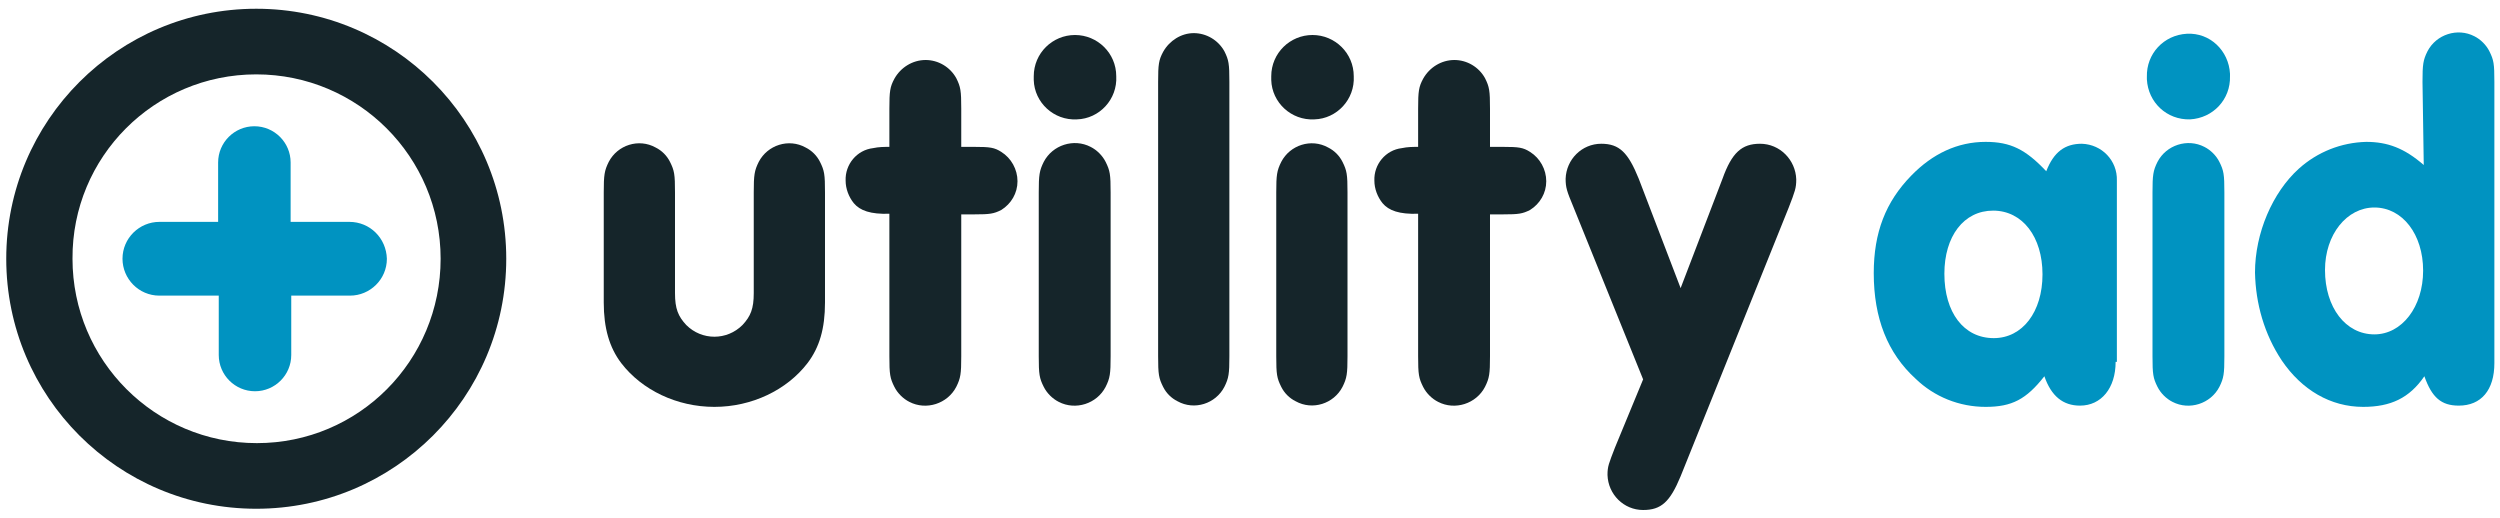 <?xml version="1.0" encoding="utf-8"?>
<!-- Generator: Adobe Illustrator 26.0.3, SVG Export Plug-In . SVG Version: 6.00 Build 0)  -->
<svg version="1.1" id="Layer_1" xmlns="http://www.w3.org/2000/svg" xmlns:xlink="http://www.w3.org/1999/xlink" x="0px" y="0px"
	 viewBox="0 0 400 82.9" style="enable-background:new 0 0 400 82.9;" xml:space="preserve">
<style type="text/css">
	.st0{fill:#15252A;}
	.st1{fill:#0093C1;}
</style>
<g>
	<path class="st0" d="M132,48.4c0,4.2-0.9,7.2-2.8,9.7c-3.3,4.3-8.9,7-14.9,7s-11.6-2.7-14.9-7c-1.9-2.5-2.8-5.6-2.8-9.7V30.8
		c0-2.8,0.1-3.5,0.8-4.9c1.4-2.7,4.8-3.8,7.5-2.3c1,0.5,1.8,1.3,2.3,2.3c0.7,1.4,0.8,2,0.8,4.9v16.1c0,2.5,0.5,3.7,1.8,5.1
		c2.5,2.5,6.5,2.5,9,0c1.3-1.4,1.8-2.6,1.8-5.1V30.8c0-2.8,0.1-3.5,0.8-4.9c1.4-2.7,4.8-3.8,7.5-2.3c1,0.5,1.8,1.3,2.3,2.3
		c0.7,1.4,0.8,2,0.8,4.9L132,48.4z"/>
	<path class="st0" d="M153.8,57c0,2.8-0.1,3.5-0.8,4.9c-1.4,2.7-4.8,3.8-7.5,2.4c-1-0.5-1.9-1.4-2.4-2.4c-0.7-1.4-0.8-2-0.8-4.9
		V34.2c-3,0.1-4.7-0.5-5.7-1.7c-0.8-1-1.3-2.3-1.3-3.6c-0.1-2.6,1.8-4.9,4.4-5.2c0.9-0.2,1.8-0.2,2.6-0.2v-6.1
		c0-2.8,0.1-3.5,0.8-4.8c1-1.8,2.9-3,5-3c2,0,3.9,1.1,4.9,2.9c0.7,1.4,0.8,2,0.8,4.9v6.1h2.1c2.5,0,3.2,0.1,4.3,0.8
		c1.6,1,2.6,2.8,2.6,4.7c0,1.9-1,3.6-2.6,4.6c-1.2,0.6-1.8,0.7-4.3,0.7h-2.1V57z"/>
	<path class="st0" d="M178.6,12.2c0.2,3.7-2.7,6.8-6.3,6.9c-3.7,0.2-6.8-2.7-6.9-6.3c0-0.2,0-0.4,0-0.6c0-3.7,3-6.6,6.6-6.6
		S178.6,8.5,178.6,12.2z M166.2,30.8c0-2.8,0.1-3.5,0.8-4.9c1.4-2.7,4.8-3.8,7.5-2.4c1,0.5,1.9,1.4,2.4,2.4c0.7,1.4,0.8,2,0.8,4.9
		V57c0,2.8-0.1,3.5-0.8,4.9c-1.4,2.7-4.8,3.8-7.5,2.4c-1-0.5-1.9-1.4-2.4-2.4c-0.7-1.4-0.8-2-0.8-4.9V30.8z"/>
	<path class="st0" d="M196.7,57c0,2.8-0.1,3.5-0.8,4.9c-1.4,2.7-4.8,3.8-7.5,2.3c-1-0.5-1.8-1.3-2.3-2.3c-0.7-1.4-0.8-2-0.8-4.9
		V13.1c0-2.8,0.1-3.5,0.8-4.8c1-1.8,2.9-3,4.9-3c2,0,3.9,1.1,4.9,2.9c0.7,1.4,0.8,2,0.8,4.9L196.7,57z"/>
	<path class="st0" d="M216.6,12.2c0.2,3.7-2.7,6.8-6.3,6.9c-3.7,0.2-6.8-2.7-6.9-6.3c0-0.2,0-0.4,0-0.6c0-3.7,3-6.6,6.6-6.6
		S216.6,8.5,216.6,12.2z M204.2,30.8c0-2.8,0.1-3.5,0.8-4.9c1.4-2.7,4.8-3.8,7.5-2.3c1,0.5,1.8,1.3,2.3,2.3c0.7,1.4,0.8,2,0.8,4.9
		V57c0,2.8-0.1,3.5-0.8,4.9c-1.4,2.7-4.8,3.8-7.5,2.3c-1-0.5-1.8-1.3-2.3-2.3c-0.7-1.4-0.8-2-0.8-4.9V30.8z"/>
	<path class="st0" d="M238.4,57c0,2.8-0.1,3.5-0.8,4.9c-1.4,2.7-4.8,3.8-7.5,2.4c-1-0.5-1.9-1.4-2.4-2.4c-0.7-1.4-0.8-2-0.8-4.9
		V34.2c-3,0.1-4.7-0.5-5.7-1.7c-0.8-1-1.3-2.3-1.3-3.6c-0.1-2.6,1.8-4.9,4.4-5.2c0.9-0.2,1.8-0.2,2.6-0.2v-6.1
		c0-2.8,0.1-3.5,0.8-4.8c1-1.8,2.9-3,5-3c2,0,3.9,1.1,4.9,2.9c0.7,1.4,0.8,2,0.8,4.9v6.1h2.1c2.5,0,3.2,0.1,4.3,0.8
		c1.6,1,2.6,2.8,2.6,4.7c0,1.9-1,3.6-2.6,4.6c-1.2,0.6-1.8,0.7-4.3,0.7h-2.1L238.4,57z"/>
	<path class="st0" d="M275.6,28.6c1.5-4.2,3.1-5.6,6-5.6c3.2,0,5.7,2.6,5.8,5.7c0,1.4-0.2,1.9-1.2,4.5l-17.3,43
		c-1.7,4.1-3.1,5.4-6,5.4c-3.1,0-5.6-2.5-5.7-5.6c0-1.4,0.2-1.8,1.2-4.4l4.5-10.9L251.7,33c-1-2.4-1.2-3-1.2-4.4
		c0.1-3.1,2.6-5.6,5.7-5.6c2.9,0,4.3,1.4,6,5.6l6.7,17.5L275.6,28.6z"/>
	<path class="st1" d="M338.5,57.9c0,4.2-2.3,7-5.7,7c-2.7,0-4.6-1.5-5.7-4.7c-2.9,3.7-5.2,4.9-9.4,4.9c-4.2,0-8.2-1.6-11.2-4.5
		c-4.5-4.1-6.7-9.7-6.7-16.9c0-6.5,1.9-11.4,6-15.6c3.4-3.5,7.4-5.4,11.9-5.4c4,0,6.4,1.2,9.7,4.7c1.2-3.1,3-4.4,5.7-4.4
		c3.2,0.1,5.7,2.7,5.6,5.9c0,0,0,0.1,0,0.1V57.9z M311.1,43.8c0,6.2,3.1,10.3,7.9,10.3c4.6,0,7.8-4.2,7.8-10.2s-3.2-10.2-7.9-10.2
		C314.2,33.7,311.1,37.8,311.1,43.8z"/>
	<path class="st1" d="M356.8,12.2c0.1,3.7-2.7,6.7-6.4,6.9c-3.7,0.1-6.7-2.7-6.9-6.4c0-0.1,0-0.3,0-0.4c-0.1-3.7,2.7-6.7,6.4-6.9
		s6.7,2.7,6.9,6.4C356.8,11.9,356.8,12,356.8,12.2z M344.4,30.8c0-2.8,0.1-3.5,0.8-4.9c1.4-2.7,4.8-3.8,7.5-2.4
		c1,0.5,1.9,1.4,2.4,2.4c0.7,1.4,0.8,2,0.8,4.9V57c0,2.8-0.1,3.5-0.8,4.9c-1.4,2.7-4.8,3.8-7.5,2.4c-1-0.5-1.9-1.4-2.4-2.4
		c-0.7-1.4-0.8-2-0.8-4.9V30.8z"/>
	<path class="st1" d="M387.6,13.1c0-2.8,0.1-3.5,0.8-4.9c1.4-2.7,4.8-3.8,7.5-2.4c1,0.5,1.9,1.4,2.4,2.4c0.7,1.4,0.8,2,0.8,4.9v45
		c0,4.3-2.1,6.8-5.7,6.8c-2.8,0-4.3-1.3-5.5-4.7c-2.4,3.5-5.4,4.9-9.8,4.9c-5.2,0-9.8-2.7-13-7.4c-2.8-4.2-4.2-9.1-4.3-14.1
		c0-6.3,2.8-12.8,7-16.6c3-2.7,6.8-4.2,10.8-4.3c3.4,0,6.1,1,9.2,3.7L387.6,13.1z M372,43.2c0,6,3.3,10.3,7.9,10.3
		c4.4,0,7.8-4.4,7.8-10.2s-3.3-10.1-7.8-10.1C375.5,33.2,372,37.5,372,43.2z"/>
	<path class="st0" d="M41,11.9c16.3,0,29.5,13.2,29.5,29.5S57.4,70.9,41.1,70.9c-16.3,0-29.5-13.2-29.5-29.5c0,0,0,0,0,0
		C11.5,25.1,24.7,11.9,41,11.9 M41,1.4c-22.1,0-40,17.9-40,40s17.9,40,40,40s40-17.9,40-40S63.1,1.4,41,1.4L41,1.4z"/>
	<path class="st1" d="M55.9,35.5h-9.4V26c0-3.2-2.6-5.8-5.8-5.8c-3.2,0-5.8,2.6-5.8,5.8v9.5h-9.4c-3.2,0-5.9,2.6-5.9,5.9
		c0,3.2,2.6,5.9,5.9,5.9H35v9.5c0,3.2,2.6,5.8,5.8,5.8c3.2,0,5.8-2.6,5.8-5.8c0,0,0,0,0,0v-9.5h9.4c3.2,0,5.9-2.6,5.9-5.9
		C61.8,38.1,59.2,35.5,55.9,35.5z"/>
</g>
</svg>
